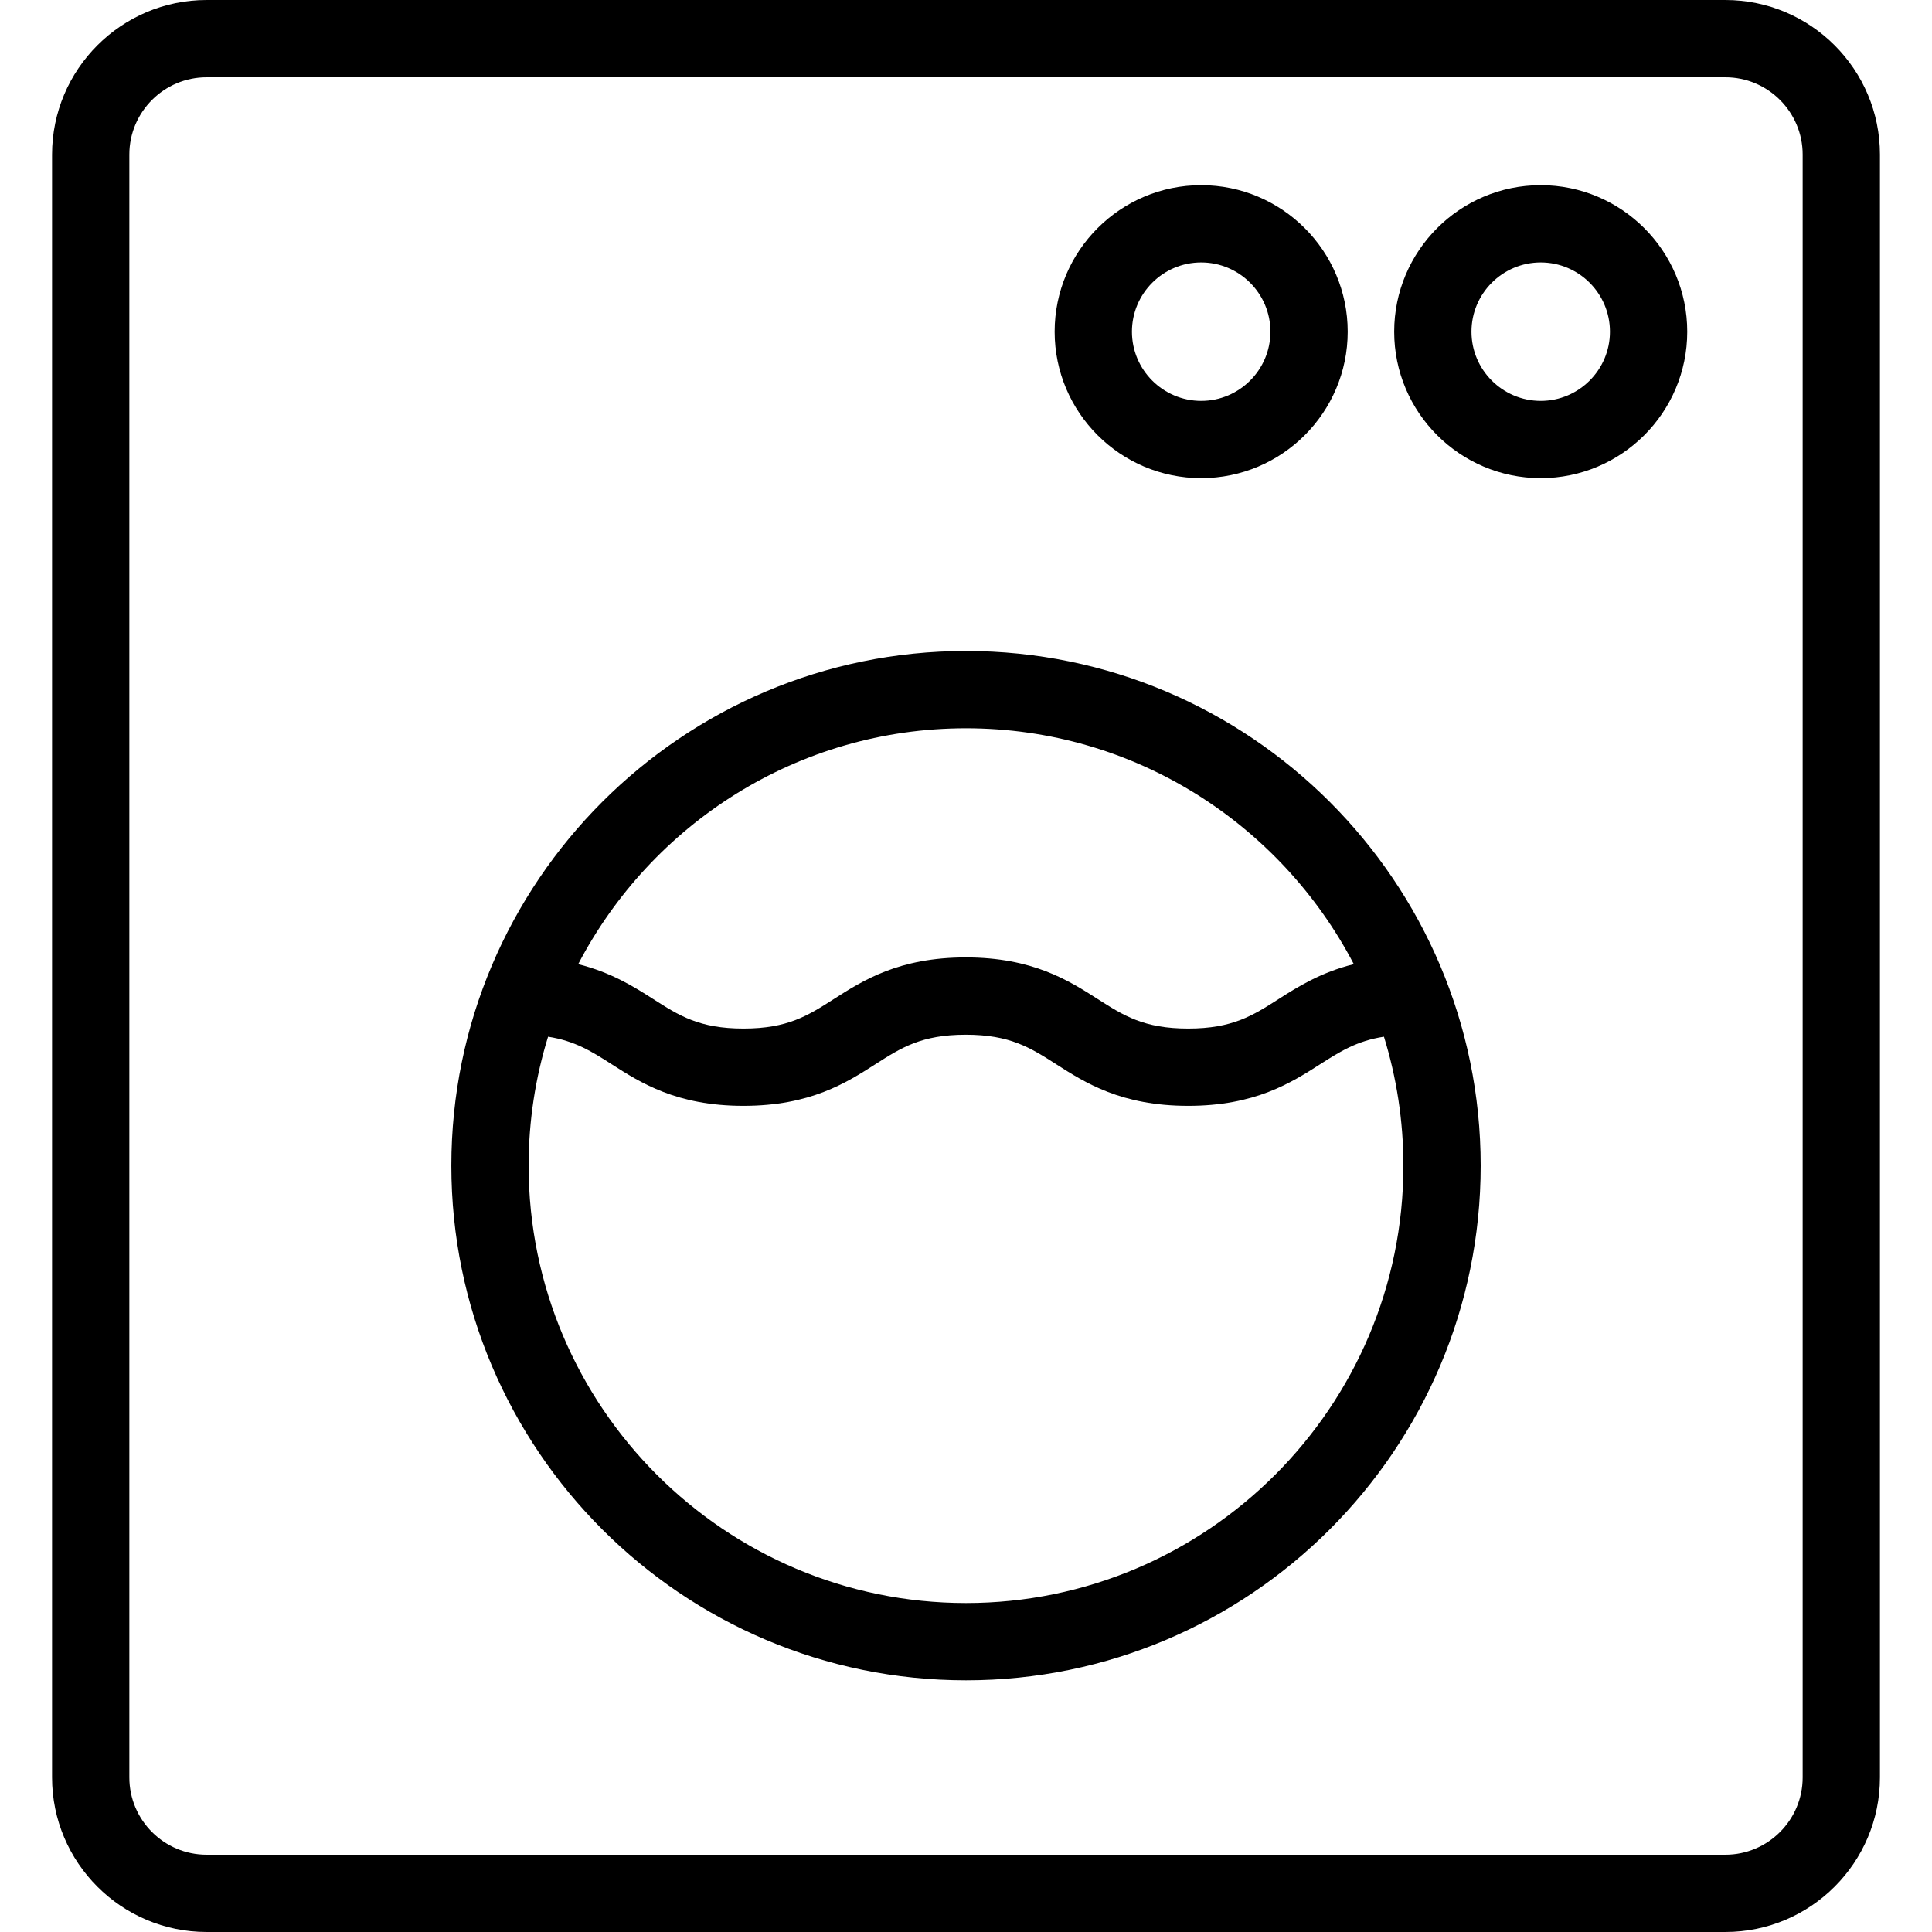 <?xml version="1.0" encoding="iso-8859-1"?>
<!-- Uploaded to: SVG Repo, www.svgrepo.com, Generator: SVG Repo Mixer Tools -->
<svg fill="#000000" height="800px" width="800px" version="1.1" id="Layer_1" xmlns="http://www.w3.org/2000/svg" xmlns:xlink="http://www.w3.org/1999/xlink" 
	 viewBox="0 0 492.308 492.308" xml:space="preserve">
<g>
	<g>
		<path d="M439.659,0H52.649C30.933,0,13.264,17.663,13.264,39.385v413.538c0,21.721,17.668,39.385,39.385,39.385h387.01
			c21.721,0,39.385-17.663,39.385-39.385V39.385C479.043,17.663,461.38,0,439.659,0z M459.351,452.923
			c0,10.856-8.837,19.692-19.692,19.692H52.649c-10.861,0-19.692-8.837-19.692-19.692V39.385c0-10.856,8.832-19.692,19.692-19.692
			h387.01c10.856,0,19.692,8.837,19.692,19.692V452.923z"/>
	</g>
</g>
<g>
	<g>
		<path d="M246.154,165.885c-72.313,0-131.144,58.827-131.144,131.144s58.832,131.144,131.144,131.144
			s131.149-58.827,131.149-131.144S318.466,165.885,246.154,165.885z M246.154,185.577c42.935,0,80.211,24.442,98.82,60.105
			c-8.392,2.089-14.219,5.736-19.171,8.904c-6.558,4.192-11.74,7.51-23.029,7.51c-11.298,0-16.481-3.317-23.038-7.51
			c-7.394-4.731-16.596-10.615-33.644-10.615c-17.043,0-26.24,5.885-33.63,10.615c-6.553,4.192-11.731,7.51-23.01,7.51
			c-11.264,0-16.438-3.317-22.986-7.51c-4.946-3.166-10.761-6.811-19.131-8.901C165.942,210.02,203.218,185.577,246.154,185.577z
			 M246.154,408.481c-61.457,0-111.452-50-111.452-111.452c0-11.434,1.742-22.466,4.956-32.859
			c6.858,1.069,11.126,3.766,16.184,7.004c7.389,4.731,16.577,10.615,33.611,10.615c17.038,0,26.236-5.885,33.625-10.615
			c6.558-4.192,11.736-7.51,23.014-7.51c11.288,0,16.471,3.317,23.029,7.51c7.394,4.731,16.596,10.615,33.654,10.615
			c17.048,0,26.25-5.885,33.644-10.615c5.069-3.241,9.35-5.939,16.236-7.006c3.214,10.394,4.957,21.427,4.957,32.862
			C357.611,358.481,307.611,408.481,246.154,408.481z"/>
	</g>
</g>
<g>
	<g>
		<path d="M306.082,47.183c-20.587,0-37.337,16.75-37.337,37.337c0,20.586,16.75,37.327,37.337,37.327s37.337-16.74,37.337-37.327
			C343.418,63.933,326.668,47.183,306.082,47.183z M306.082,102.154c-9.731,0-17.644-7.913-17.644-17.635
			c0-9.731,7.913-17.644,17.644-17.644s17.644,7.914,17.644,17.644C323.726,94.24,315.813,102.154,306.082,102.154z"/>
	</g>
</g>
<g>
	<g>
		<path d="M392.601,47.183c-20.587,0-37.337,16.75-37.337,37.337c0,20.586,16.75,37.327,37.337,37.327s37.337-16.74,37.337-37.327
			C429.938,63.933,413.188,47.183,392.601,47.183z M392.601,102.154c-9.731,0-17.644-7.913-17.644-17.635
			c0-9.731,7.913-17.644,17.644-17.644s17.644,7.914,17.644,17.644C410.245,94.24,402.332,102.154,392.601,102.154z"/>
	</g>
</g>
</svg>